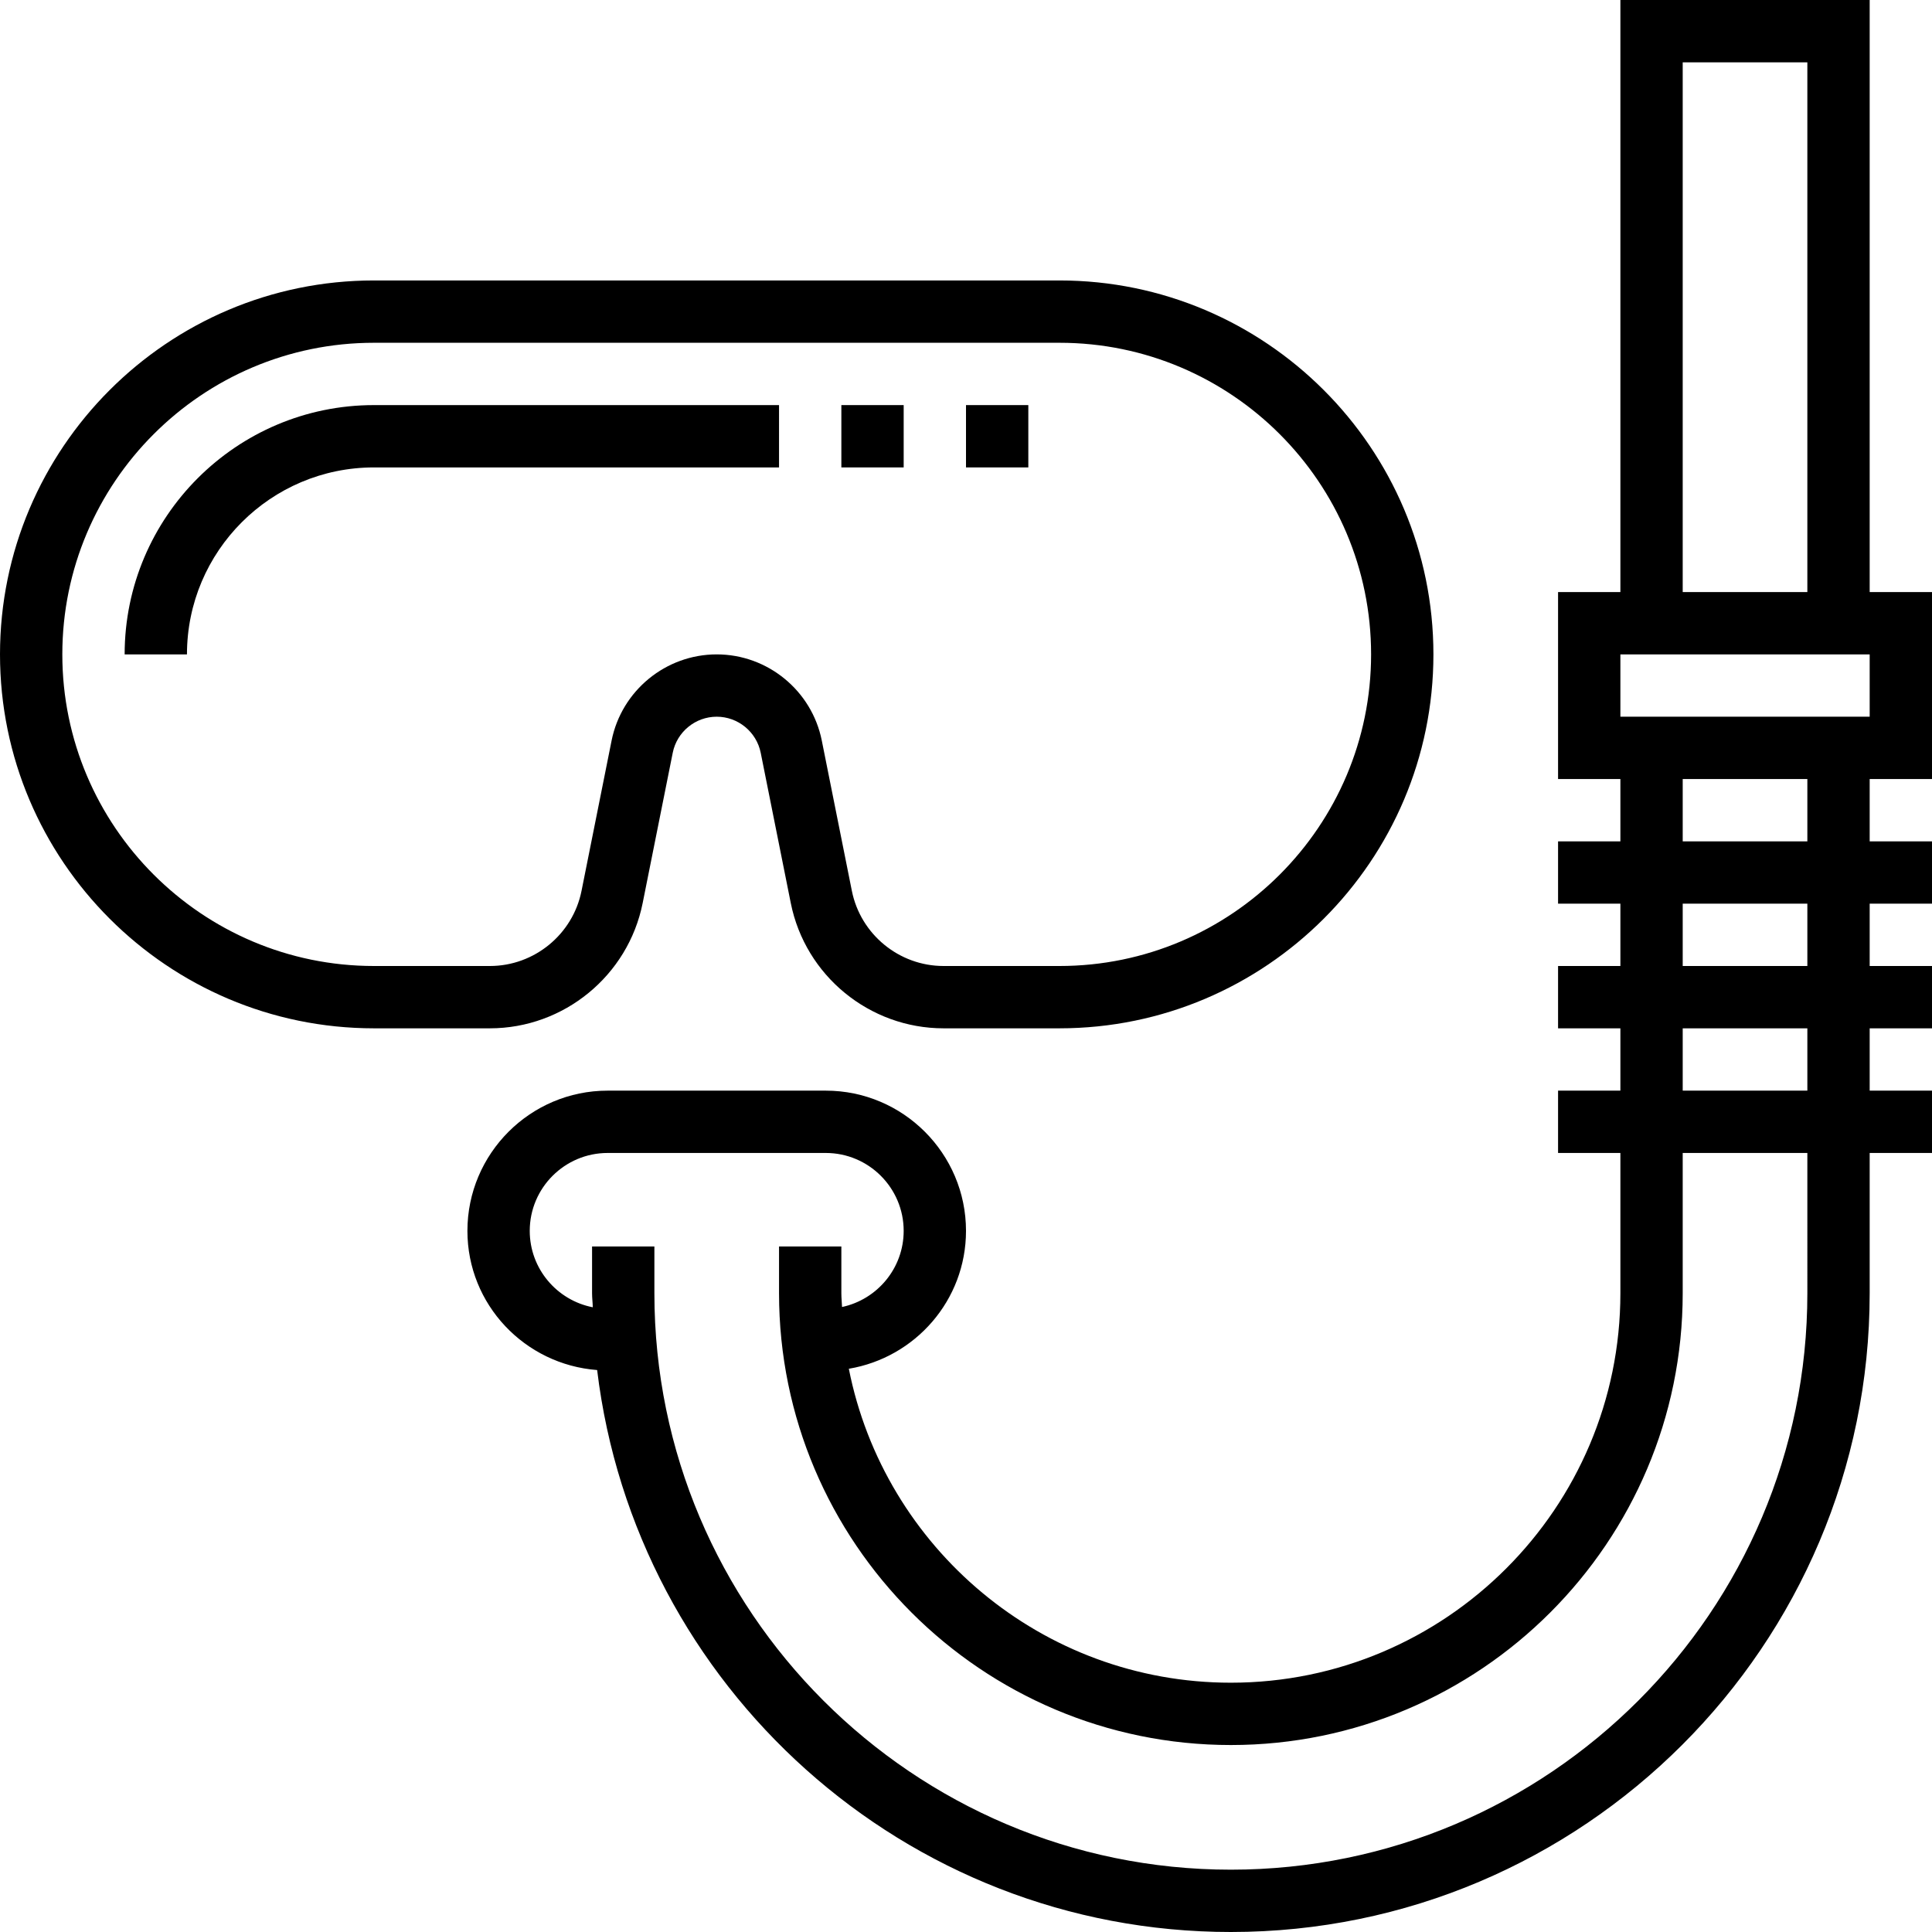 <?xml version="1.0" encoding="iso-8859-1"?>
<!-- Generator: Adobe Illustrator 19.0.0, SVG Export Plug-In . SVG Version: 6.00 Build 0)  -->
<svg version="1.1" id="Layer_1" xmlns="http://www.w3.org/2000/svg" xmlns:xlink="http://www.w3.org/1999/xlink" x="0px" y="0px"
	 viewBox="0 0 496 496" style="enable-background:new 0 0 496 496;" xml:space="preserve">
<g>
	<g>
		<g>
			<path d="M164.992,231.84l7.72-38.584C173.784,187.888,178.528,184,184,184s10.216,3.888,11.296,9.256l7.72,38.584
				c3.72,18.64,20.216,32.16,39.216,32.16H272c52.936,0,96-43.064,96-96c0-52.936-43.064-96-96-96H96c-52.936,0-96,43.064-96,96
				s43.064,96,96,96h29.768C144.768,264,161.264,250.48,164.992,231.84z M16,168c0-44.112,35.888-80,80-80h176
				c44.112,0,80,35.888,80,80s-35.888,80-80,80h-29.768c-11.4,0-21.296-8.12-23.536-19.296l-7.72-38.584
				C208.416,177.304,197.072,168,184,168s-24.416,9.304-26.984,22.12l-7.72,38.584C147.064,239.88,137.168,248,125.768,248H96
				C51.888,248,16,212.112,16,168z"/>
			<path d="M200,104H96c-35.288,0-64,28.712-64,64h16c0-26.472,21.528-48,48-48h104V104z"/>
			<rect x="216" y="104" width="16" height="16"/>
			<rect x="248" y="104" width="16" height="16"/>
			<path d="M496,200v-48h-16V0h-64v152h-16v48h16v16h-16v16h16v16h-16v16h16v16h-16v16h16v36c0,55.144-44.856,100-100,100
				c-48.504,0-89.016-34.72-98.08-80.6C234.952,348.552,248,333.824,248,316c0-19.848-16.152-36-36-36h-56
				c-19.848,0-36,16.152-36,36c0,18.928,14.728,34.32,33.304,35.728C163.096,432.872,232.256,496,316,496
				c90.432,0,164-73.568,164-164v-36h16v-16h-16v-16h16v-16h-16v-16h16v-16h-16v-16H496z M432,16h32v136h-32V16z M464,332
				c0,81.608-66.392,148-148,148s-148-66.392-148-148v-12h-16v12c0,1.224,0.16,2.4,0.184,3.616C142.976,333.824,136,325.72,136,316
				c0-11.032,8.976-20,20-20h56c11.024,0,20,8.968,20,20c0,9.592-6.792,17.616-15.824,19.544C216.136,334.36,216,333.2,216,332v-12
				h-16v12c0,63.96,52.04,116,116,116s116-52.04,116-116v-36h32V332z M464,280h-32v-16h32V280z M464,248h-32v-16h32V248z M464,216
				h-32v-16h32V216z M416,184v-16h64v16H416z"/>
		</g>
	</g>
</g>
<g>
</g>
<g>
</g>
<g>
</g>
<g>
</g>
<g>
</g>
<g>
</g>
<g>
</g>
<g>
</g>
<g>
</g>
<g>
</g>
<g>
</g>
<g>
</g>
<g>
</g>
<g>
</g>
<g>
</g>
</svg>
